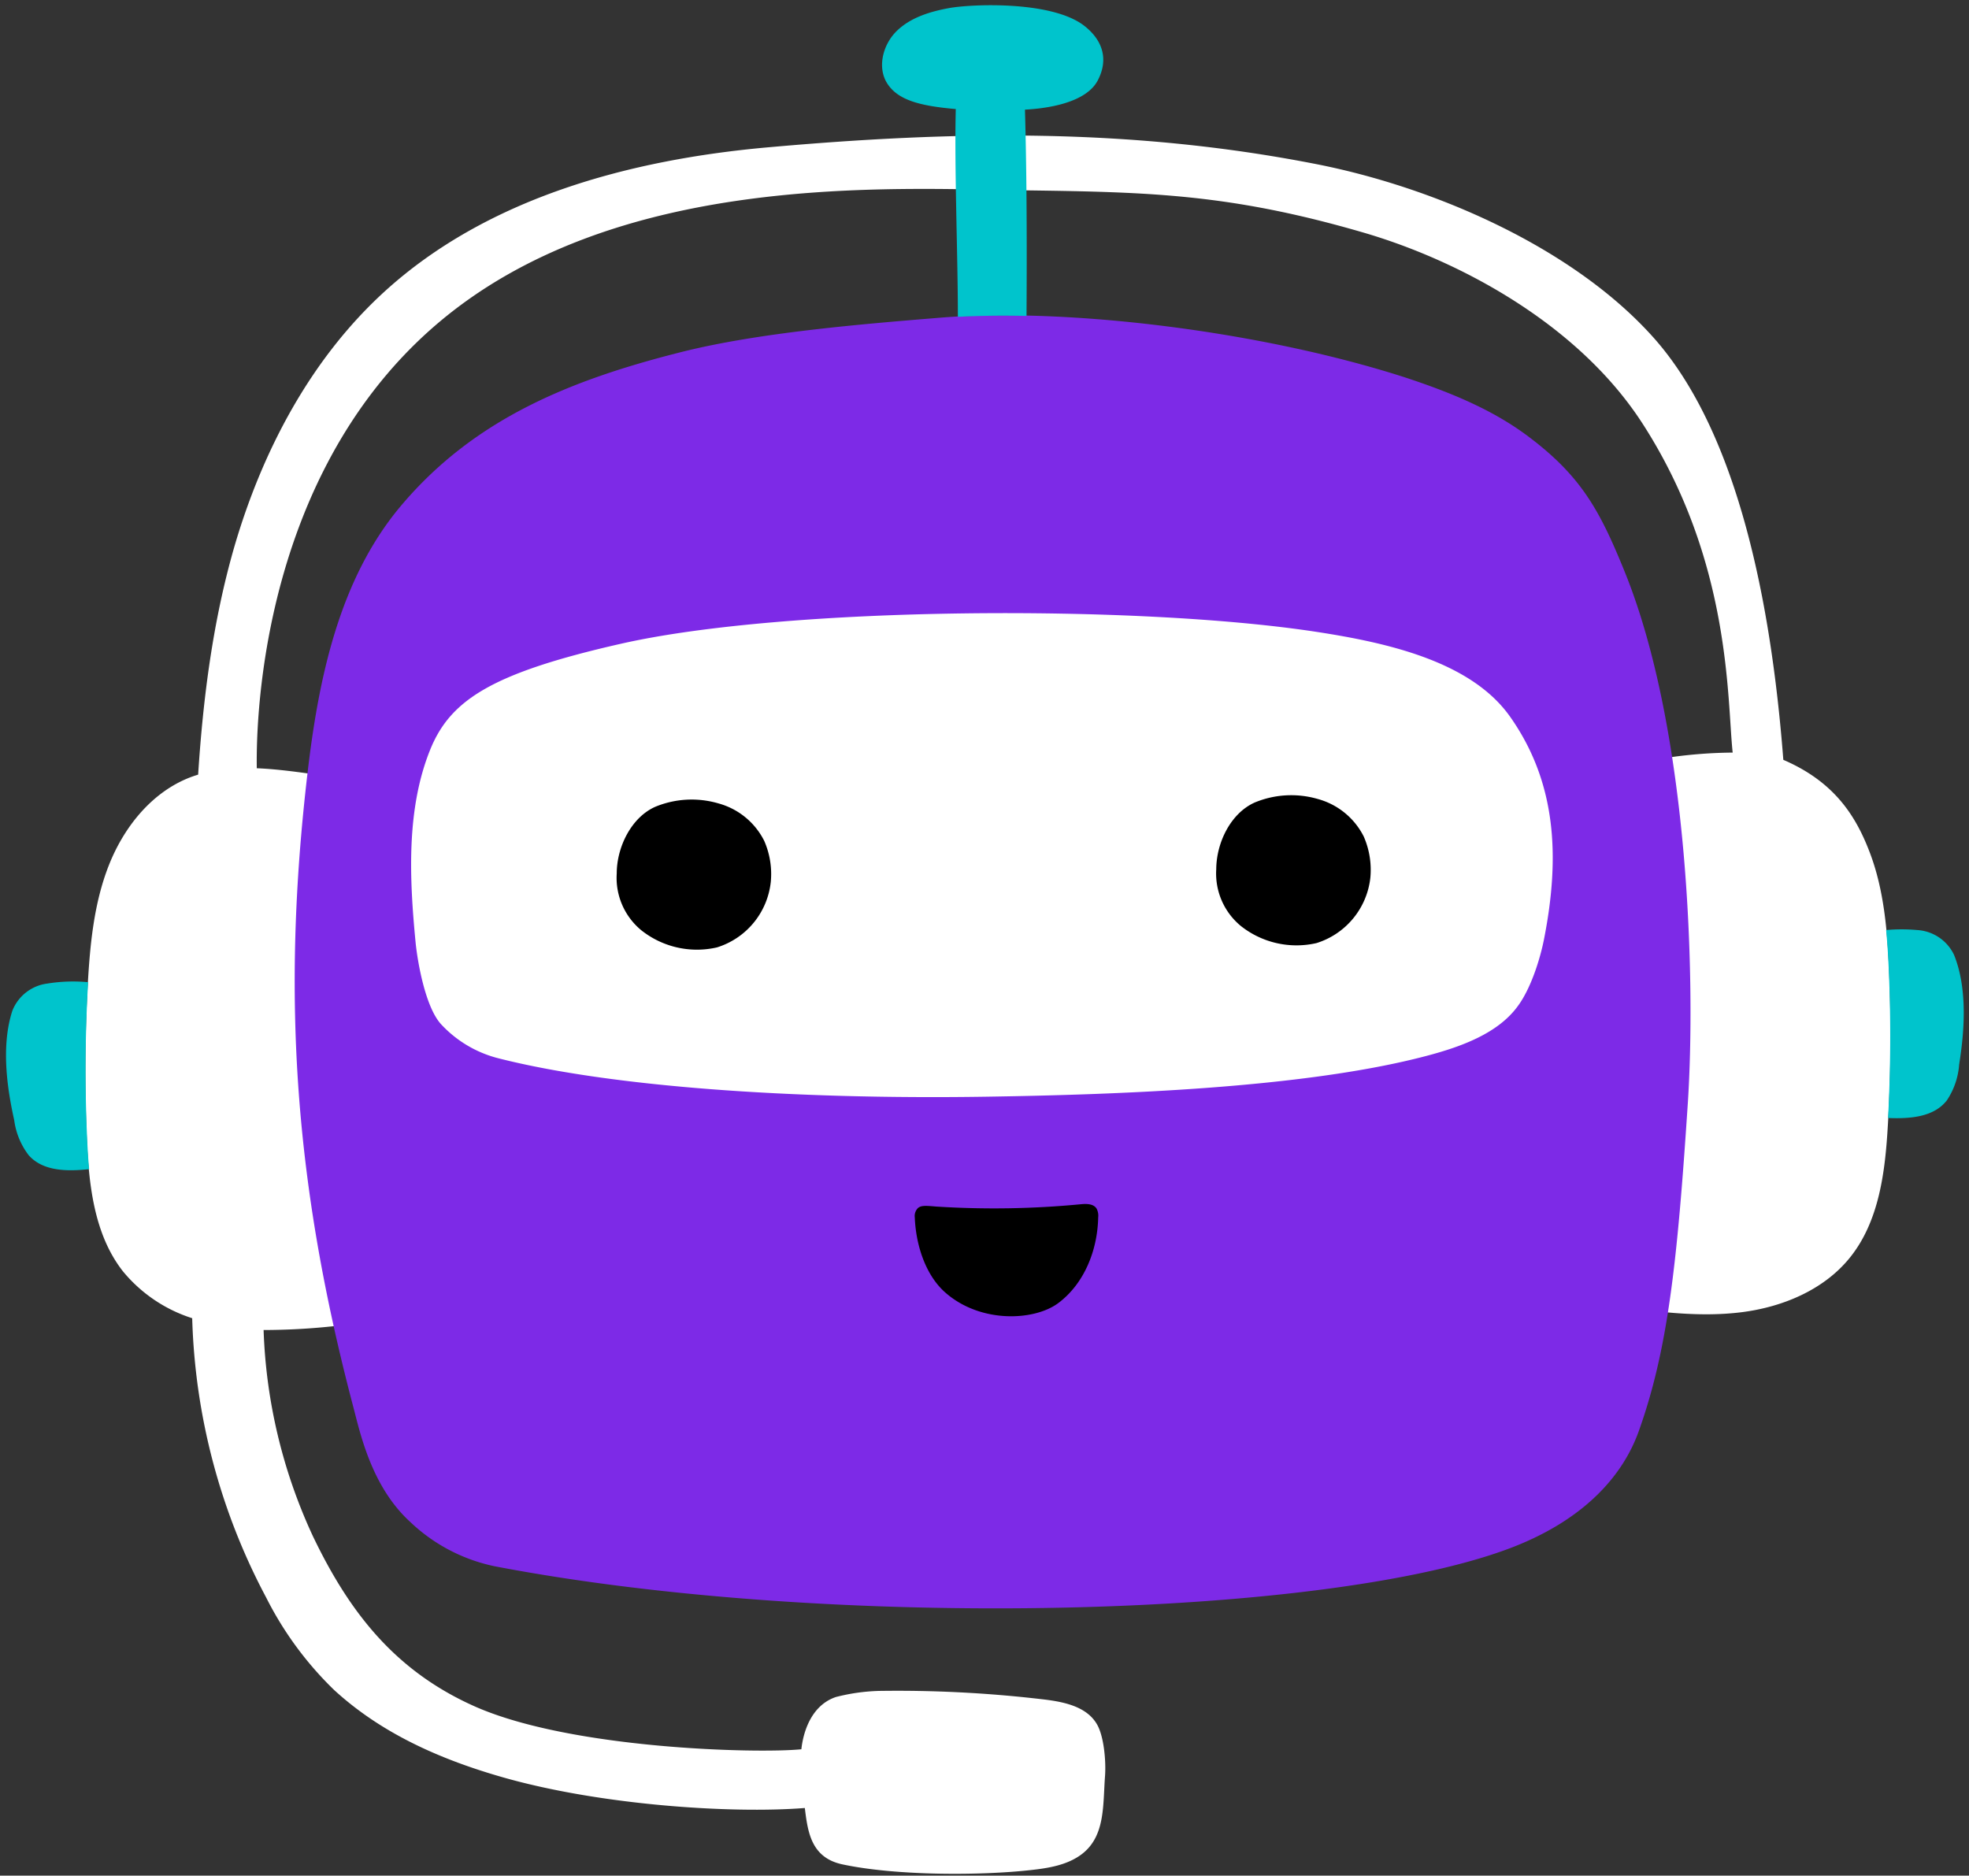 <?xml version="1.0" encoding="UTF-8" standalone="no"?><svg xmlns="http://www.w3.org/2000/svg" xmlns:xlink="http://www.w3.org/1999/xlink" fill="#000000" height="287.4" preserveAspectRatio="xMidYMid meet" version="1" viewBox="-0.9 -0.8 301.7 287.4" width="301.7" zoomAndPan="magnify"><rect x="-0.9" y="-0.8" width="301.7" height="287.4" fill="#333333" stroke="none"/><g data-name="Layer 2"><g data-name="Layer 1"><g><g id="change1_1"><path d="M288.55,147.89c-.26-6.11-.78-12.32-2.93-18s-5.45-10.89-13.27-14.26c-2.53-32.81-9.87-53.61-20.06-64.89C239.91,37,218.72,27.84,200.6,24.31c-28.28-5.52-55.17-5.09-83.88-2.53-21.19,1.9-42.94,7.75-58.67,22.07C46.71,54.18,39.29,68.29,35,83c-3.27,11.34-4.78,23.1-5.54,34.9a16.43,16.43,0,0,0-1.78.64c-5.63,2.4-9.7,7.62-11.93,13.32s-2.84,11.9-3.19,18c-.45,7.89-.5,15.81-.16,23.71.31,7.18,1.11,14.8,5.55,20.45a22.65,22.65,0,0,0,10.6,7.17A96.79,96.79,0,0,0,39.89,244a52.61,52.61,0,0,0,10.4,14.15c7.21,6.62,16.12,10.57,25.52,13.29,15,4.35,35.25,5.7,46.61,4.8.45,3.75,1,7.6,5.72,8.63,8.39,1.8,21.38,1.71,28.72.9,2.81-.3,5.75-.75,8-2.46,3.62-2.76,3.22-7.49,3.56-12,.16-2.19-.15-6.14-1.3-8-1.68-2.76-5.34-3.4-8.56-3.76a190.32,190.32,0,0,0-24.82-1.25,29.68,29.68,0,0,0-6.58.94c-4.59,1.57-5.18,7.2-5.27,8-6.67.67-35,0-49.85-6.48-12.16-5.35-19.27-14.21-25-26.18A81.32,81.32,0,0,1,39.49,203a102.16,102.16,0,0,0,14.06-1l-7-84.25c-2.67-.37-5.4-.72-8.11-.83.07-.73-1.69-42.74,27.32-67.82,27.38-23.67,69.72-21,90.67-20.73,18.84.26,31.29.57,51.42,6.42C222.4,39,240.75,48.65,250.71,64c13.73,21.2,13,42.49,13.88,50.52a71.58,71.58,0,0,0-9.58.72l-8.13,84.15c6.31.84,12.7,1.67,19,.89s12.65-3.4,16.65-8.35c4.52-5.59,5.43-13.2,5.84-20.37C288.84,163.71,288.89,155.79,288.55,147.89Z" fill="#ffffff"/></g><g id="change2_1"><path d="M257.72,168.18c1.19-18.21.28-56.78-9.66-81.33-3.84-9.49-6.72-14.75-14.92-20.87-5.62-4.19-12.24-6.81-18.91-9-22.09-7.08-51.51-10.65-70.95-9.11-12.21,1-27.86,2.28-39.73,5.26-17,4.28-31.81,10.22-43.1,23.68C51.08,88,47.93,103.09,46.23,117.57c-4.07,34.66-1.9,63.45,7,97.2,1.08,4.1,2.8,12.23,8.74,17.65a26.58,26.58,0,0,0,12.88,6.77c51.44,9.88,128.07,8.07,156.25-3,10.94-4.31,16.65-10.95,19.06-17.58C254.63,206.15,256.09,193,257.72,168.18Z" fill="#7d2ae7"/></g><g id="change3_1"><path d="M230.54,109.1c-5.93-8.49-18.66-11.39-29.79-13.09-27.47-4.2-81.25-3.93-106.63,1.86-19.65,4.47-26,8.58-29.09,16.17-3.71,9.16-3.19,19.82-2.26,29.47.29,3,1.49,10,3.92,12.64a18,18,0,0,0,8.93,5.25c17,4.3,44.81,6.29,74.35,5.85,19.8-.3,48.81-1.26,67.72-6.26,5.34-1.41,10.91-3.44,13.95-7.59,2-2.67,3.44-7.2,4.05-10.33C238.21,130.26,237.48,119,230.54,109.1Z" fill="#ffffff"/></g><g id="change4_1"><path d="M116.2,128.05a12.65,12.65,0,0,1,1,6.32,11.82,11.82,0,0,1-8.24,10,13.7,13.7,0,0,1-11.59-2.62,10.4,10.4,0,0,1-3.77-8.71c0-4,2.2-8.56,5.89-10.21a14.59,14.59,0,0,1,9.71-.52A11.12,11.12,0,0,1,116.2,128.05Zm91.86-.67a11.16,11.16,0,0,0-7-5.74,14.59,14.59,0,0,0-9.71.53c-3.69,1.65-5.87,6.17-5.89,10.21a10.41,10.41,0,0,0,3.77,8.71,13.73,13.73,0,0,0,11.59,2.62,11.85,11.85,0,0,0,8.25-10A12.76,12.76,0,0,0,208.06,127.38Zm-43.29,56.34a139.35,139.35,0,0,1-22.23.36c-1.54-.13-2.26-.2-2.78.22a1.73,1.73,0,0,0-.49,1.46c.16,4.11,1.59,8.79,4.68,11.5,5.4,4.75,13.65,4.35,17.32,1.6,4-3,6-8.13,6.1-13.12a2.3,2.3,0,0,0-.26-1.37C166.64,183.66,165.62,183.64,164.77,183.72Z" fill="#000000"/></g><g id="change5_1"><path d="M299.29,162.33a11.32,11.32,0,0,1-1.89,5.49c-2,2.56-5.63,2.83-9,2.69.39-7.53.44-15.08.11-22.62-.09-2.06-.21-4.13-.41-6.18a27,27,0,0,1,4.76,0,6.69,6.69,0,0,1,5.65,3.81C300.79,151.18,299.93,158.25,299.29,162.33ZM12.59,149.89c0-.06,0-.13,0-.19a24.63,24.63,0,0,0-6.23.21A6.66,6.66,0,0,0,1,154.06c-1.89,5.76-.61,12.77.28,16.8a11.22,11.22,0,0,0,2.22,5.36c2.19,2.47,5.9,2.49,9.26,2.13-.15-1.59-.24-3.18-.31-4.75C12.09,165.7,12.14,157.78,12.59,149.89ZM165.18,3.11C160.12-.75,147.75-.17,144.46.45c-2.92.54-5.9,1.46-8,3.54s-3,5.62-1.36,8.08,4.9,3.36,10.45,3.84c-.23,9,.32,22.45.32,31.84,3.29-.18,6.82-.22,10.52-.14.08-13.45,0-23-.24-31.61,2-.11,9.1-.62,11.14-4.45C169,8.31,168.08,5.34,165.18,3.11Z" fill="#00c4cc"/></g></g></g></g></svg>